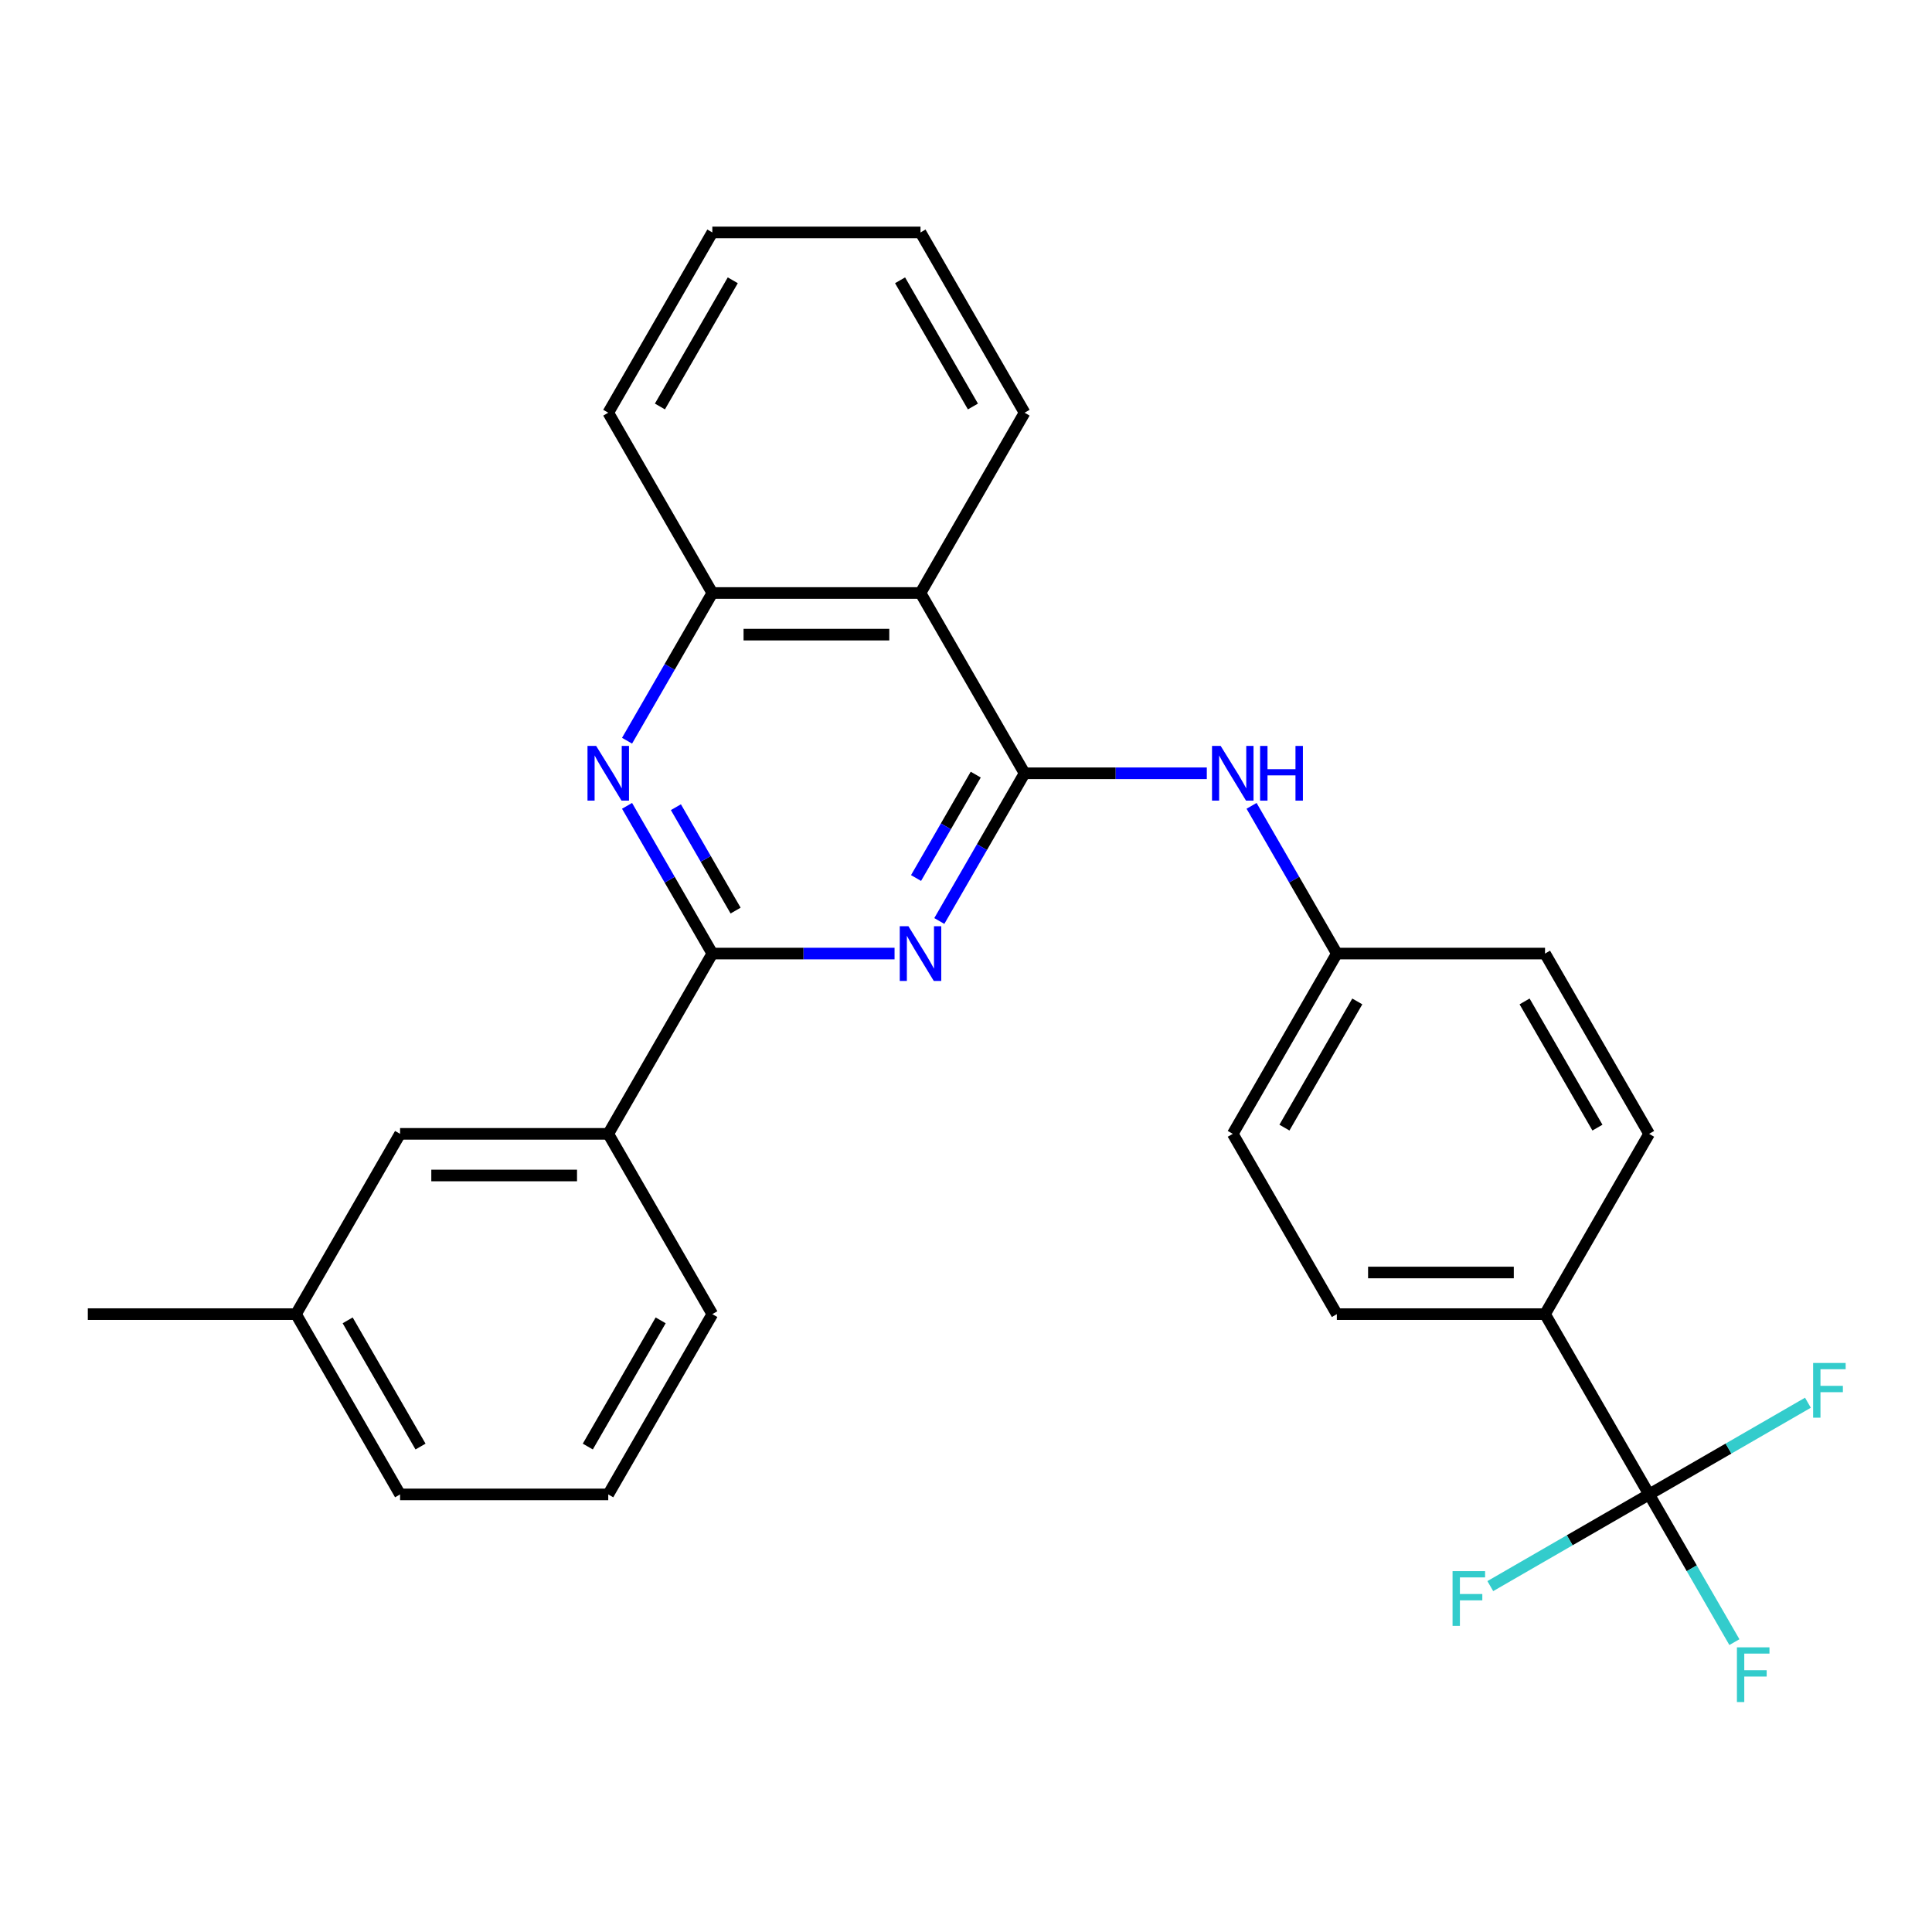 <?xml version='1.0' encoding='iso-8859-1'?>
<svg version='1.1' baseProfile='full'
              xmlns='http://www.w3.org/2000/svg'
                      xmlns:rdkit='http://www.rdkit.org/xml'
                      xmlns:xlink='http://www.w3.org/1999/xlink'
                  xml:space='preserve'
width='1000px' height='1000px' viewBox='0 0 1000 1000'>
<!-- END OF HEADER -->
<rect style='opacity:1.0;fill:#FFFFFF;stroke:none' width='1000' height='1000' x='0' y='0'> </rect>
<path class='bond-0' d='M 530.328,400.25 L 508.256,438.48' style='fill:none;fill-rule:evenodd;stroke:#000000;stroke-width:6px;stroke-linecap:butt;stroke-linejoin:miter;stroke-opacity:1' />
<path class='bond-0' d='M 508.256,438.48 L 486.184,476.71' style='fill:none;fill-rule:evenodd;stroke:#0000FF;stroke-width:6px;stroke-linecap:butt;stroke-linejoin:miter;stroke-opacity:1' />
<path class='bond-0' d='M 505.044,400.944 L 489.593,427.705' style='fill:none;fill-rule:evenodd;stroke:#000000;stroke-width:6px;stroke-linecap:butt;stroke-linejoin:miter;stroke-opacity:1' />
<path class='bond-0' d='M 489.593,427.705 L 474.143,454.466' style='fill:none;fill-rule:evenodd;stroke:#0000FF;stroke-width:6px;stroke-linecap:butt;stroke-linejoin:miter;stroke-opacity:1' />
<path class='bond-3' d='M 530.328,400.25 L 476.453,306.936' style='fill:none;fill-rule:evenodd;stroke:#000000;stroke-width:6px;stroke-linecap:butt;stroke-linejoin:miter;stroke-opacity:1' />
<path class='bond-6' d='M 530.328,400.25 L 577.486,400.25' style='fill:none;fill-rule:evenodd;stroke:#000000;stroke-width:6px;stroke-linecap:butt;stroke-linejoin:miter;stroke-opacity:1' />
<path class='bond-6' d='M 577.486,400.25 L 624.644,400.25' style='fill:none;fill-rule:evenodd;stroke:#0000FF;stroke-width:6px;stroke-linecap:butt;stroke-linejoin:miter;stroke-opacity:1' />
<path class='bond-1' d='M 463.02,493.564 L 415.862,493.564' style='fill:none;fill-rule:evenodd;stroke:#0000FF;stroke-width:6px;stroke-linecap:butt;stroke-linejoin:miter;stroke-opacity:1' />
<path class='bond-1' d='M 415.862,493.564 L 368.704,493.564' style='fill:none;fill-rule:evenodd;stroke:#000000;stroke-width:6px;stroke-linecap:butt;stroke-linejoin:miter;stroke-opacity:1' />
<path class='bond-7' d='M 368.704,493.564 L 314.829,586.878' style='fill:none;fill-rule:evenodd;stroke:#000000;stroke-width:6px;stroke-linecap:butt;stroke-linejoin:miter;stroke-opacity:1' />
<path class='bond-27' d='M 368.704,493.564 L 346.632,455.334' style='fill:none;fill-rule:evenodd;stroke:#000000;stroke-width:6px;stroke-linecap:butt;stroke-linejoin:miter;stroke-opacity:1' />
<path class='bond-27' d='M 346.632,455.334 L 324.559,417.104' style='fill:none;fill-rule:evenodd;stroke:#0000FF;stroke-width:6px;stroke-linecap:butt;stroke-linejoin:miter;stroke-opacity:1' />
<path class='bond-27' d='M 380.745,471.32 L 365.294,444.559' style='fill:none;fill-rule:evenodd;stroke:#000000;stroke-width:6px;stroke-linecap:butt;stroke-linejoin:miter;stroke-opacity:1' />
<path class='bond-27' d='M 365.294,444.559 L 349.844,417.798' style='fill:none;fill-rule:evenodd;stroke:#0000FF;stroke-width:6px;stroke-linecap:butt;stroke-linejoin:miter;stroke-opacity:1' />
<path class='bond-2' d='M 324.559,383.396 L 346.632,345.166' style='fill:none;fill-rule:evenodd;stroke:#0000FF;stroke-width:6px;stroke-linecap:butt;stroke-linejoin:miter;stroke-opacity:1' />
<path class='bond-2' d='M 346.632,345.166 L 368.704,306.936' style='fill:none;fill-rule:evenodd;stroke:#000000;stroke-width:6px;stroke-linecap:butt;stroke-linejoin:miter;stroke-opacity:1' />
<path class='bond-5' d='M 476.453,306.936 L 368.704,306.936' style='fill:none;fill-rule:evenodd;stroke:#000000;stroke-width:6px;stroke-linecap:butt;stroke-linejoin:miter;stroke-opacity:1' />
<path class='bond-5' d='M 460.291,328.486 L 384.866,328.486' style='fill:none;fill-rule:evenodd;stroke:#000000;stroke-width:6px;stroke-linecap:butt;stroke-linejoin:miter;stroke-opacity:1' />
<path class='bond-19' d='M 476.453,306.936 L 530.328,213.622' style='fill:none;fill-rule:evenodd;stroke:#000000;stroke-width:6px;stroke-linecap:butt;stroke-linejoin:miter;stroke-opacity:1' />
<path class='bond-4' d='M 853.577,773.506 L 799.703,680.192' style='fill:none;fill-rule:evenodd;stroke:#000000;stroke-width:6px;stroke-linecap:butt;stroke-linejoin:miter;stroke-opacity:1' />
<path class='bond-10' d='M 853.577,773.506 L 875.65,811.736' style='fill:none;fill-rule:evenodd;stroke:#000000;stroke-width:6px;stroke-linecap:butt;stroke-linejoin:miter;stroke-opacity:1' />
<path class='bond-10' d='M 875.65,811.736 L 897.722,849.966' style='fill:none;fill-rule:evenodd;stroke:#33CCCC;stroke-width:6px;stroke-linecap:butt;stroke-linejoin:miter;stroke-opacity:1' />
<path class='bond-11' d='M 853.577,773.506 L 812.477,797.235' style='fill:none;fill-rule:evenodd;stroke:#000000;stroke-width:6px;stroke-linecap:butt;stroke-linejoin:miter;stroke-opacity:1' />
<path class='bond-11' d='M 812.477,797.235 L 771.377,820.964' style='fill:none;fill-rule:evenodd;stroke:#33CCCC;stroke-width:6px;stroke-linecap:butt;stroke-linejoin:miter;stroke-opacity:1' />
<path class='bond-12' d='M 853.577,773.506 L 894.678,749.777' style='fill:none;fill-rule:evenodd;stroke:#000000;stroke-width:6px;stroke-linecap:butt;stroke-linejoin:miter;stroke-opacity:1' />
<path class='bond-12' d='M 894.678,749.777 L 935.778,726.048' style='fill:none;fill-rule:evenodd;stroke:#33CCCC;stroke-width:6px;stroke-linecap:butt;stroke-linejoin:miter;stroke-opacity:1' />
<path class='bond-21' d='M 368.704,306.936 L 314.829,213.622' style='fill:none;fill-rule:evenodd;stroke:#000000;stroke-width:6px;stroke-linecap:butt;stroke-linejoin:miter;stroke-opacity:1' />
<path class='bond-13' d='M 647.809,417.104 L 669.881,455.334' style='fill:none;fill-rule:evenodd;stroke:#0000FF;stroke-width:6px;stroke-linecap:butt;stroke-linejoin:miter;stroke-opacity:1' />
<path class='bond-13' d='M 669.881,455.334 L 691.953,493.564' style='fill:none;fill-rule:evenodd;stroke:#000000;stroke-width:6px;stroke-linecap:butt;stroke-linejoin:miter;stroke-opacity:1' />
<path class='bond-9' d='M 314.829,586.878 L 207.079,586.878' style='fill:none;fill-rule:evenodd;stroke:#000000;stroke-width:6px;stroke-linecap:butt;stroke-linejoin:miter;stroke-opacity:1' />
<path class='bond-9' d='M 298.666,608.428 L 223.242,608.428' style='fill:none;fill-rule:evenodd;stroke:#000000;stroke-width:6px;stroke-linecap:butt;stroke-linejoin:miter;stroke-opacity:1' />
<path class='bond-20' d='M 314.829,586.878 L 368.704,680.192' style='fill:none;fill-rule:evenodd;stroke:#000000;stroke-width:6px;stroke-linecap:butt;stroke-linejoin:miter;stroke-opacity:1' />
<path class='bond-8' d='M 799.703,680.192 L 691.953,680.192' style='fill:none;fill-rule:evenodd;stroke:#000000;stroke-width:6px;stroke-linecap:butt;stroke-linejoin:miter;stroke-opacity:1' />
<path class='bond-8' d='M 783.54,658.642 L 708.115,658.642' style='fill:none;fill-rule:evenodd;stroke:#000000;stroke-width:6px;stroke-linecap:butt;stroke-linejoin:miter;stroke-opacity:1' />
<path class='bond-28' d='M 799.703,680.192 L 853.577,586.878' style='fill:none;fill-rule:evenodd;stroke:#000000;stroke-width:6px;stroke-linecap:butt;stroke-linejoin:miter;stroke-opacity:1' />
<path class='bond-18' d='M 207.079,586.878 L 153.204,680.192' style='fill:none;fill-rule:evenodd;stroke:#000000;stroke-width:6px;stroke-linecap:butt;stroke-linejoin:miter;stroke-opacity:1' />
<path class='bond-16' d='M 691.953,493.564 L 799.703,493.564' style='fill:none;fill-rule:evenodd;stroke:#000000;stroke-width:6px;stroke-linecap:butt;stroke-linejoin:miter;stroke-opacity:1' />
<path class='bond-17' d='M 691.953,493.564 L 638.078,586.878' style='fill:none;fill-rule:evenodd;stroke:#000000;stroke-width:6px;stroke-linecap:butt;stroke-linejoin:miter;stroke-opacity:1' />
<path class='bond-17' d='M 702.534,518.336 L 664.822,583.656' style='fill:none;fill-rule:evenodd;stroke:#000000;stroke-width:6px;stroke-linecap:butt;stroke-linejoin:miter;stroke-opacity:1' />
<path class='bond-14' d='M 853.577,586.878 L 799.703,493.564' style='fill:none;fill-rule:evenodd;stroke:#000000;stroke-width:6px;stroke-linecap:butt;stroke-linejoin:miter;stroke-opacity:1' />
<path class='bond-14' d='M 826.833,583.656 L 789.121,518.336' style='fill:none;fill-rule:evenodd;stroke:#000000;stroke-width:6px;stroke-linecap:butt;stroke-linejoin:miter;stroke-opacity:1' />
<path class='bond-15' d='M 691.953,680.192 L 638.078,586.878' style='fill:none;fill-rule:evenodd;stroke:#000000;stroke-width:6px;stroke-linecap:butt;stroke-linejoin:miter;stroke-opacity:1' />
<path class='bond-24' d='M 153.204,680.192 L 45.455,680.192' style='fill:none;fill-rule:evenodd;stroke:#000000;stroke-width:6px;stroke-linecap:butt;stroke-linejoin:miter;stroke-opacity:1' />
<path class='bond-30' d='M 153.204,680.192 L 207.079,773.506' style='fill:none;fill-rule:evenodd;stroke:#000000;stroke-width:6px;stroke-linecap:butt;stroke-linejoin:miter;stroke-opacity:1' />
<path class='bond-30' d='M 179.948,683.414 L 217.661,748.734' style='fill:none;fill-rule:evenodd;stroke:#000000;stroke-width:6px;stroke-linecap:butt;stroke-linejoin:miter;stroke-opacity:1' />
<path class='bond-25' d='M 530.328,213.622 L 476.453,120.308' style='fill:none;fill-rule:evenodd;stroke:#000000;stroke-width:6px;stroke-linecap:butt;stroke-linejoin:miter;stroke-opacity:1' />
<path class='bond-25' d='M 503.584,210.4 L 465.872,145.08' style='fill:none;fill-rule:evenodd;stroke:#000000;stroke-width:6px;stroke-linecap:butt;stroke-linejoin:miter;stroke-opacity:1' />
<path class='bond-22' d='M 368.704,680.192 L 314.829,773.506' style='fill:none;fill-rule:evenodd;stroke:#000000;stroke-width:6px;stroke-linecap:butt;stroke-linejoin:miter;stroke-opacity:1' />
<path class='bond-22' d='M 341.96,683.414 L 304.247,748.734' style='fill:none;fill-rule:evenodd;stroke:#000000;stroke-width:6px;stroke-linecap:butt;stroke-linejoin:miter;stroke-opacity:1' />
<path class='bond-29' d='M 314.829,213.622 L 368.704,120.308' style='fill:none;fill-rule:evenodd;stroke:#000000;stroke-width:6px;stroke-linecap:butt;stroke-linejoin:miter;stroke-opacity:1' />
<path class='bond-29' d='M 341.573,210.4 L 379.285,145.08' style='fill:none;fill-rule:evenodd;stroke:#000000;stroke-width:6px;stroke-linecap:butt;stroke-linejoin:miter;stroke-opacity:1' />
<path class='bond-23' d='M 314.829,773.506 L 207.079,773.506' style='fill:none;fill-rule:evenodd;stroke:#000000;stroke-width:6px;stroke-linecap:butt;stroke-linejoin:miter;stroke-opacity:1' />
<path class='bond-26' d='M 476.453,120.308 L 368.704,120.308' style='fill:none;fill-rule:evenodd;stroke:#000000;stroke-width:6px;stroke-linecap:butt;stroke-linejoin:miter;stroke-opacity:1' />
<path  class='atom-1' d='M 470.193 479.404
L 479.473 494.404
Q 480.393 495.884, 481.873 498.564
Q 483.353 501.244, 483.433 501.404
L 483.433 479.404
L 487.193 479.404
L 487.193 507.724
L 483.313 507.724
L 473.353 491.324
Q 472.193 489.404, 470.953 487.204
Q 469.753 485.004, 469.393 484.324
L 469.393 507.724
L 465.713 507.724
L 465.713 479.404
L 470.193 479.404
' fill='#0000FF'/>
<path  class='atom-3' d='M 308.569 386.09
L 317.849 401.09
Q 318.769 402.57, 320.249 405.25
Q 321.729 407.93, 321.809 408.09
L 321.809 386.09
L 325.569 386.09
L 325.569 414.41
L 321.689 414.41
L 311.729 398.01
Q 310.569 396.09, 309.329 393.89
Q 308.129 391.69, 307.769 391.01
L 307.769 414.41
L 304.089 414.41
L 304.089 386.09
L 308.569 386.09
' fill='#0000FF'/>
<path  class='atom-7' d='M 631.818 386.09
L 641.098 401.09
Q 642.018 402.57, 643.498 405.25
Q 644.978 407.93, 645.058 408.09
L 645.058 386.09
L 648.818 386.09
L 648.818 414.41
L 644.938 414.41
L 634.978 398.01
Q 633.818 396.09, 632.578 393.89
Q 631.378 391.69, 631.018 391.01
L 631.018 414.41
L 627.338 414.41
L 627.338 386.09
L 631.818 386.09
' fill='#0000FF'/>
<path  class='atom-7' d='M 652.218 386.09
L 656.058 386.09
L 656.058 398.13
L 670.538 398.13
L 670.538 386.09
L 674.378 386.09
L 674.378 414.41
L 670.538 414.41
L 670.538 401.33
L 656.058 401.33
L 656.058 414.41
L 652.218 414.41
L 652.218 386.09
' fill='#0000FF'/>
<path  class='atom-11' d='M 899.032 852.66
L 915.872 852.66
L 915.872 855.9
L 902.832 855.9
L 902.832 864.5
L 914.432 864.5
L 914.432 867.78
L 902.832 867.78
L 902.832 880.98
L 899.032 880.98
L 899.032 852.66
' fill='#33CCCC'/>
<path  class='atom-12' d='M 751.843 813.221
L 768.683 813.221
L 768.683 816.461
L 755.643 816.461
L 755.643 825.061
L 767.243 825.061
L 767.243 828.341
L 755.643 828.341
L 755.643 841.541
L 751.843 841.541
L 751.843 813.221
' fill='#33CCCC'/>
<path  class='atom-13' d='M 938.471 705.471
L 955.311 705.471
L 955.311 708.711
L 942.271 708.711
L 942.271 717.311
L 953.871 717.311
L 953.871 720.591
L 942.271 720.591
L 942.271 733.791
L 938.471 733.791
L 938.471 705.471
' fill='#33CCCC'/>
</svg>
